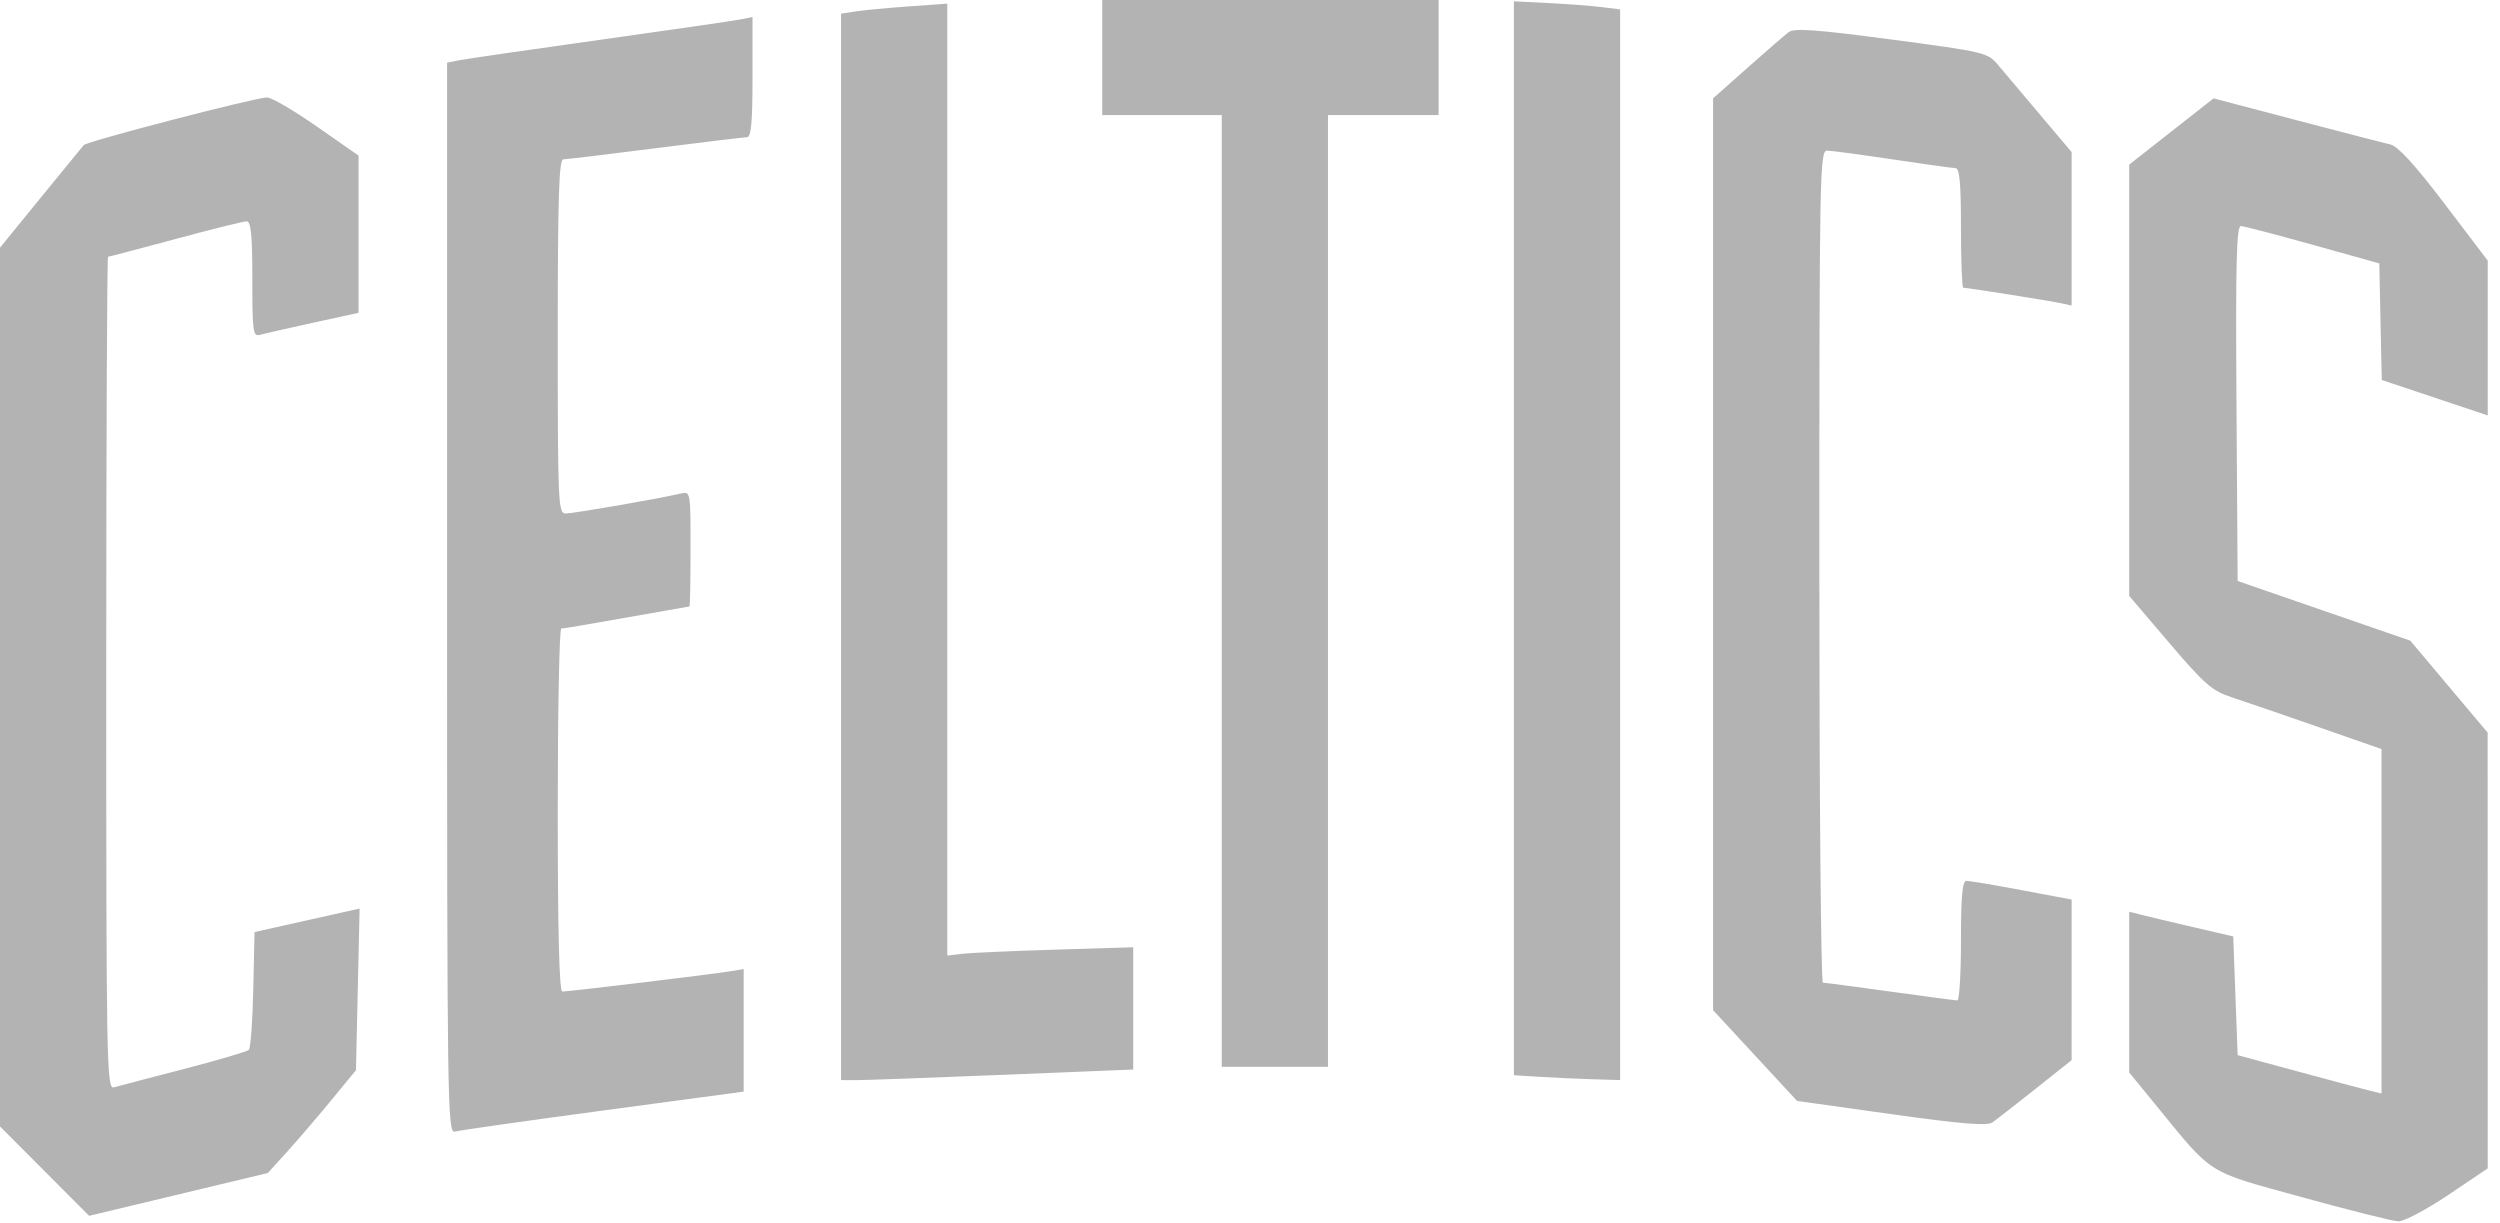 <?xml version="1.0" encoding="UTF-8"?>
<svg xmlns="http://www.w3.org/2000/svg" width="139" height="68" viewBox="0 0 139 68" fill="none">
  <g clip-path="url(#clip0_2251_995)">
    <path d="M127.981 66.562C122.584 65.073 123.102 65.402 119.798 61.36L118.383 59.629V55.16V50.691L119.06 50.863C119.432 50.957 120.733 51.267 121.952 51.55L124.167 52.065L124.29 55.366L124.413 58.666L127.735 59.567C129.563 60.063 131.362 60.543 131.735 60.634L132.412 60.8V51.224V41.648L128.904 40.424C126.975 39.752 124.823 39.013 124.122 38.783C122.99 38.413 122.594 38.071 120.614 35.749L118.383 33.133V21.143V9.153L120.728 7.311L123.074 5.469L127.681 6.68C130.215 7.347 132.565 7.955 132.904 8.033C133.327 8.13 134.27 9.162 135.919 11.332L138.318 14.489V18.794V23.099L135.372 22.113L132.426 21.128L132.357 17.886L132.288 14.644L128.597 13.614C126.566 13.048 124.765 12.577 124.594 12.568C124.349 12.555 124.297 14.603 124.348 22.428L124.413 32.303L129.212 33.962L134.011 35.621L136.162 38.177L138.313 40.733L138.316 52.847L138.318 64.963L136.113 66.445C134.9 67.261 133.654 67.919 133.344 67.907C133.034 67.895 130.621 67.29 127.981 66.562ZM2.477 65.114L0 62.629V38.2V13.771L2.251 11.008C3.489 9.488 4.571 8.165 4.656 8.067C4.84 7.855 14.203 5.42 14.846 5.417C15.092 5.415 16.338 6.143 17.615 7.033L19.936 8.651V13.022V17.393L17.413 17.943C16.025 18.245 14.696 18.548 14.459 18.616C14.065 18.728 14.029 18.468 14.029 15.522C14.029 13.068 13.954 12.306 13.713 12.306C13.539 12.306 11.757 12.749 9.752 13.29C7.748 13.832 6.062 14.275 6.007 14.275C5.952 14.275 5.907 24.693 5.907 37.426C5.907 59.359 5.93 60.572 6.338 60.455C6.574 60.387 8.319 59.93 10.214 59.439C12.109 58.948 13.739 58.468 13.836 58.372C13.934 58.276 14.044 56.764 14.082 55.01L14.152 51.823L17.073 51.169L19.994 50.516L19.893 55.01L19.792 59.504L18.401 61.193C17.637 62.123 16.534 63.409 15.951 64.052L14.89 65.22L9.922 66.41L4.954 67.6L2.477 65.114ZM24.858 33.262V3.485L25.535 3.349C25.907 3.275 29.423 2.764 33.349 2.215C37.275 1.666 40.791 1.155 41.163 1.081L41.84 0.945V4.288C41.84 6.797 41.763 7.63 41.532 7.631C41.363 7.631 39.065 7.908 36.425 8.245C33.786 8.582 31.488 8.859 31.319 8.859C31.078 8.86 31.011 10.994 31.011 18.705C31.011 28.035 31.034 28.55 31.456 28.55C31.883 28.55 36.697 27.714 37.841 27.442C38.393 27.31 38.394 27.316 38.394 30.514C38.394 32.276 38.367 33.719 38.333 33.719C38.299 33.72 36.727 33.997 34.838 34.334C32.95 34.672 31.317 34.949 31.208 34.949C31.1 34.949 31.011 39.49 31.011 45.04C31.011 51.846 31.094 55.13 31.266 55.13C31.635 55.13 39.6 54.17 40.548 54.011L41.348 53.878V57.286V60.695L33.534 61.744C29.236 62.321 25.526 62.849 25.289 62.916C24.88 63.033 24.858 61.504 24.858 33.262ZM105.151 61.946L99.918 61.212L97.583 58.69L95.248 56.168V30.817V5.467L97.155 3.774C98.204 2.843 99.236 1.948 99.449 1.786C99.753 1.553 100.959 1.64 105.166 2.197C110.344 2.884 110.514 2.924 111.088 3.606C111.413 3.991 112.467 5.241 113.431 6.382L115.183 8.456V12.724V16.991L114.629 16.867C114.072 16.741 109.39 15.998 109.156 15.998C109.087 15.998 109.03 14.502 109.03 12.675C109.03 10.184 108.953 9.351 108.723 9.347C108.553 9.344 106.975 9.125 105.215 8.86C103.456 8.596 101.822 8.377 101.585 8.374C101.178 8.368 101.155 9.632 101.155 31.503C101.155 44.227 101.244 54.638 101.354 54.638C101.464 54.638 103.146 54.86 105.092 55.13C107.039 55.401 108.721 55.623 108.831 55.623C108.94 55.623 109.03 54.127 109.03 52.3C109.03 49.807 109.107 48.977 109.338 48.975C109.507 48.974 110.892 49.208 112.414 49.494L115.183 50.015L115.183 54.48L115.182 58.945L113.169 60.545C112.061 61.425 110.981 62.265 110.769 62.412C110.484 62.611 109.025 62.489 105.151 61.946ZM46.762 30.407V0.761L47.562 0.636C48.002 0.567 49.331 0.442 50.516 0.357L52.669 0.202V26.666V53.131L53.469 53.033C53.909 52.979 56.235 52.875 58.638 52.801L63.006 52.668V56.067V59.466L55.684 59.764C51.657 59.927 48.002 60.059 47.562 60.057L46.762 60.053V30.407ZM85.588 59.871L84.172 59.782V29.928V0.074L86.08 0.169C87.129 0.221 88.458 0.322 89.033 0.393L90.079 0.522V30.288V60.053L88.541 60.006C87.695 59.981 86.366 59.92 85.588 59.871ZM67.929 32.857V6.399H64.606H61.283V3.2V0H70.636H79.988V3.2V6.399H76.912H73.835V32.857V59.315H70.882H67.929V32.857Z" fill="#B3B3B3"></path>
  </g>
  <defs>
    <clipPath id="clip0_2251_995">
      <rect width="138.318" height="67.907" fill="white"></rect>
    </clipPath>
  </defs>
</svg>
